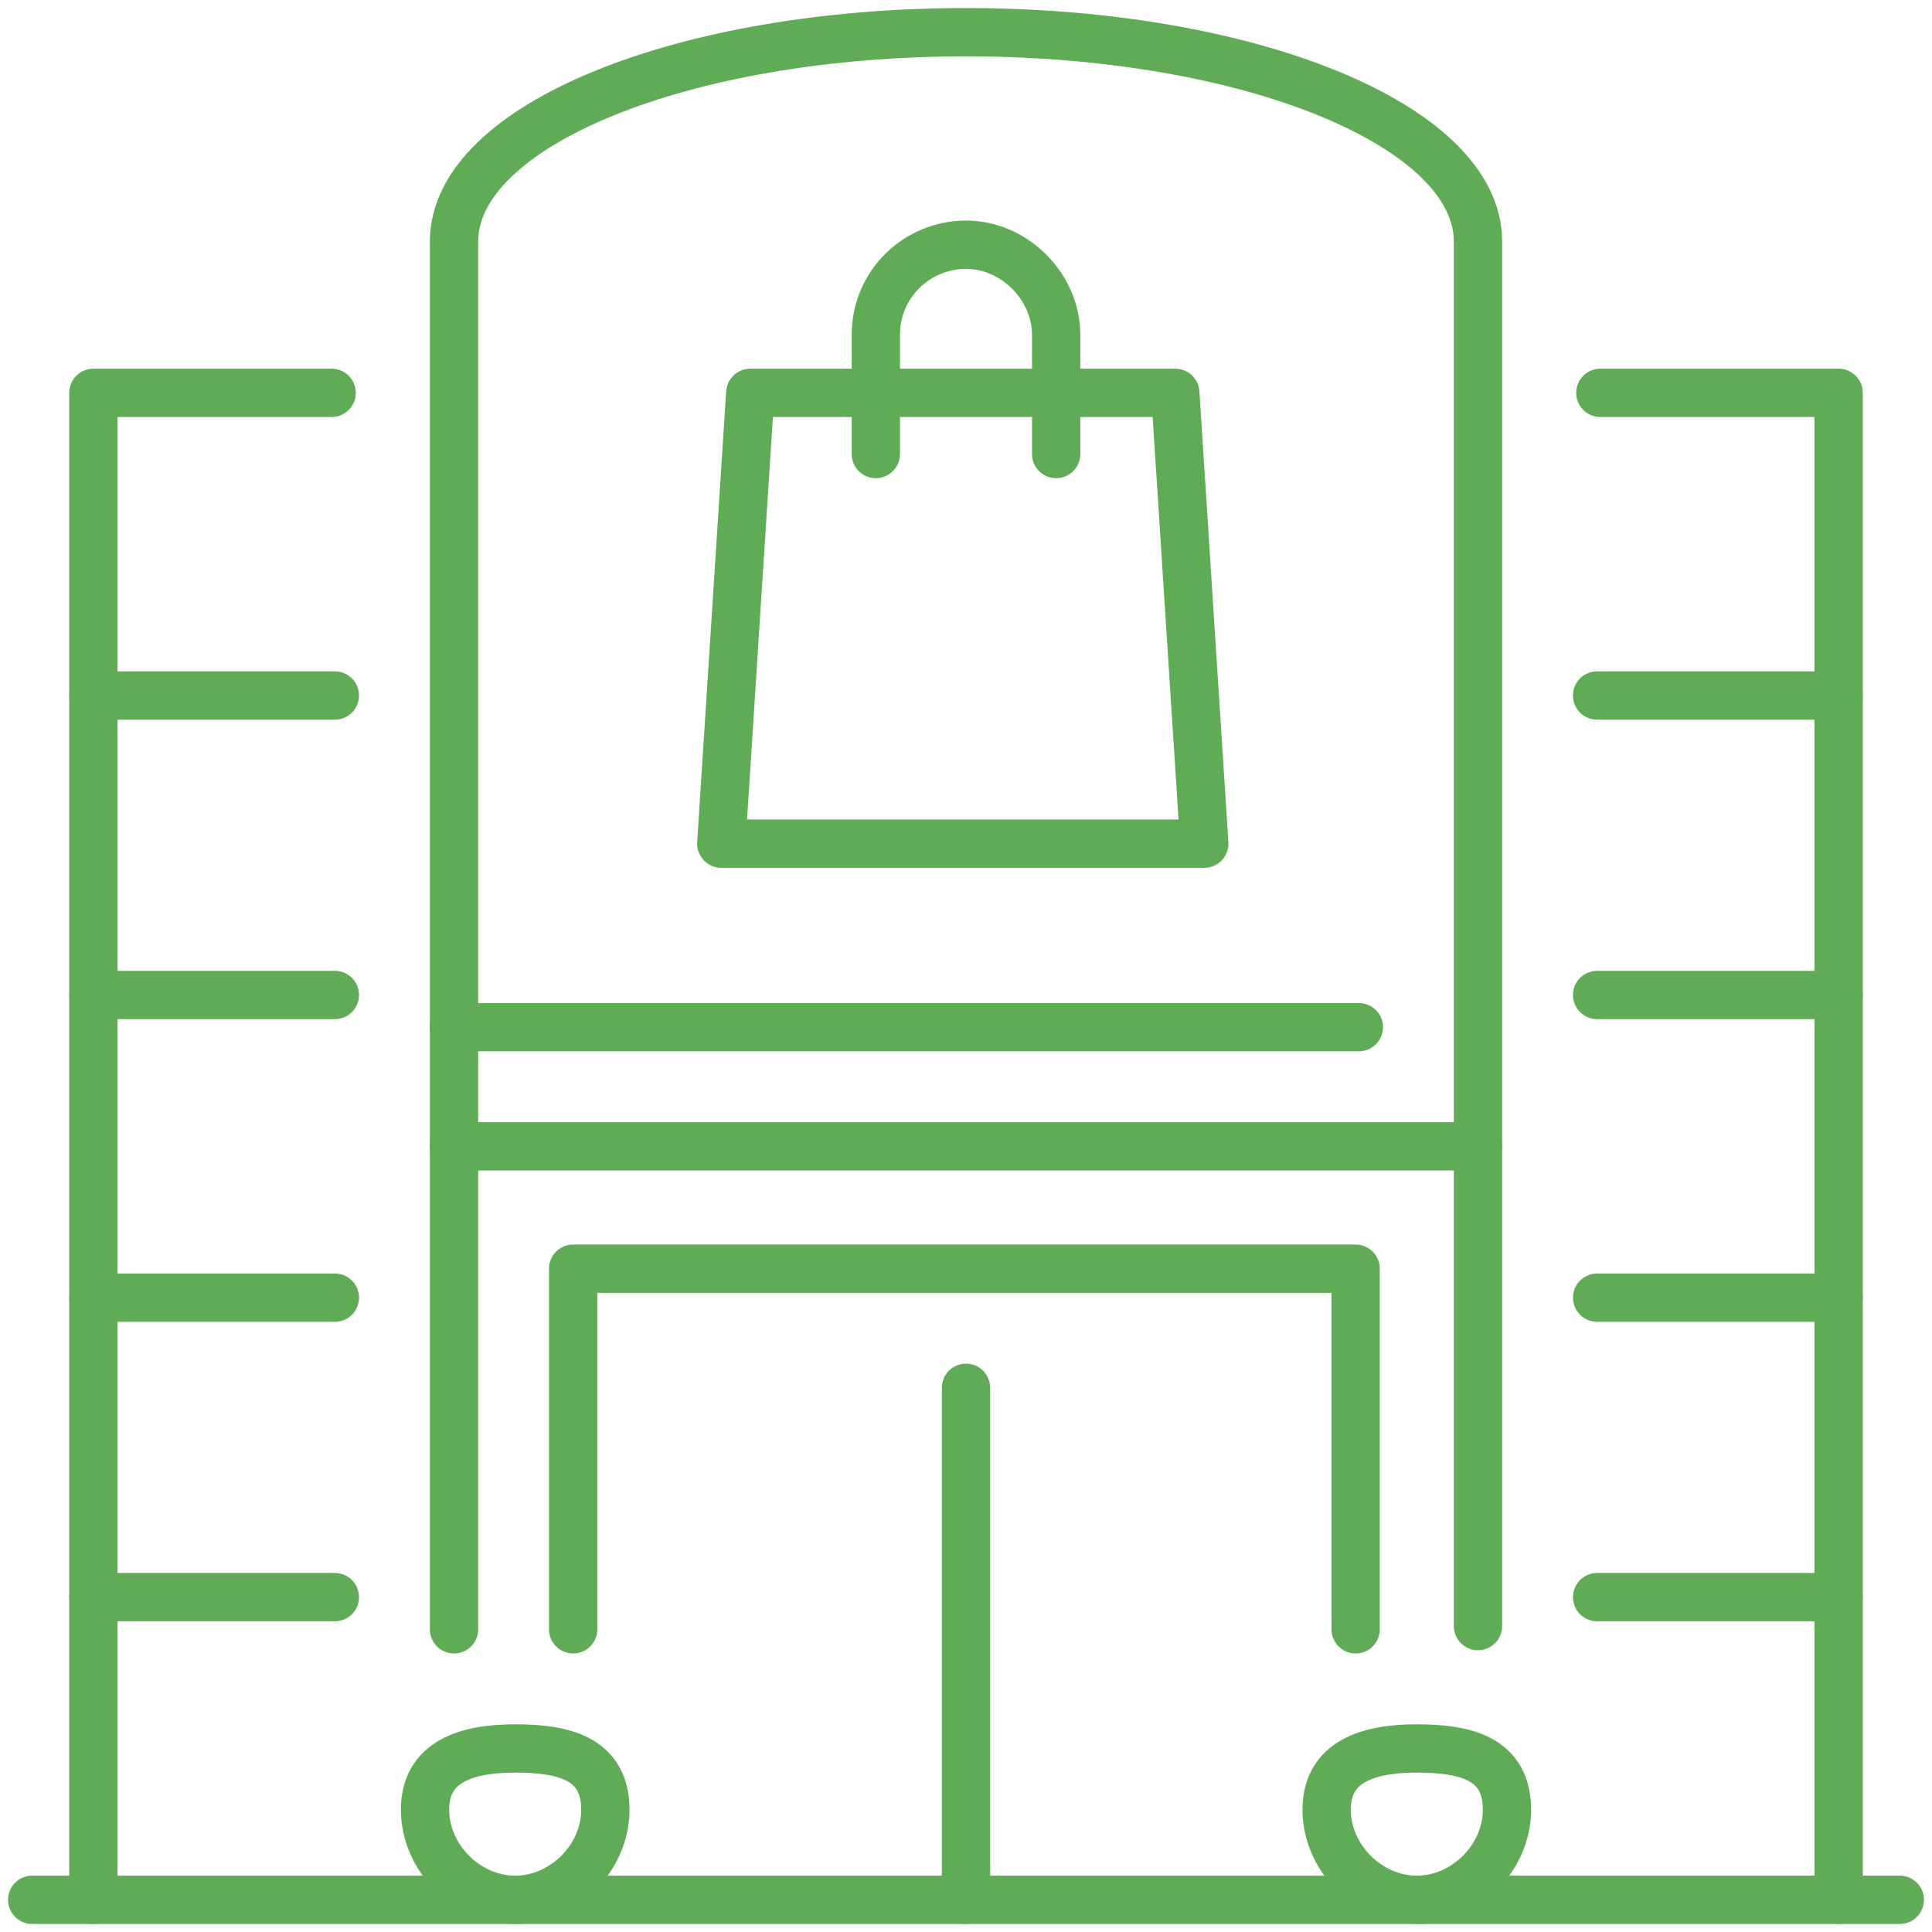 <?xml version="1.0" encoding="UTF-8"?>
<svg id="Camada_1" xmlns="http://www.w3.org/2000/svg" version="1.1" viewBox="0 0 60 60">
  <!-- Generator: Adobe Illustrator 29.1.0, SVG Export Plug-In . SVG Version: 2.1.0 Build 142)  -->
  <defs>
    <style>
      .st0 {
        fill: none;
        stroke: #60ab56;
        stroke-linecap: round;
        stroke-linejoin: round;
        stroke-width: 1.5px;
      }
    </style>
  </defs>
  <path class="st0" d="M36.5,12.2l.9,14h-15l.9-14h13.1Z"/>
  <path class="st0" d="M27.2,14.1v-3.7c0-1.6,1.3-2.8,2.8-2.8s2.8,1.3,2.8,2.8v3.7"/>
  <path class="st0" d="M14.1,50.6V7.5c0-3.6,7.1-6.5,15.9-6.5s15.9,2.9,15.9,6.5v43"/>
  <path class="st0" d="M1,59h58"/>
  <path class="st0" d="M14.1,35.6h31.8"/>
  <path class="st0" d="M14.1,31.9h28.1"/>
  <path class="st0" d="M17.8,50.6v-11.2h24.3v11.2"/>
  <path class="st0" d="M2.9,59V12.2c0,0,7.4,0,7.4,0"/>
  <path class="st0" d="M57.1,59V12.2c0,0-7.4,0-7.4,0"/>
  <path class="st0" d="M30,43.1v15.9"/>
  <path class="st0" d="M2.9,21.6h7.5"/>
  <path class="st0" d="M2.9,30.9h7.5"/>
  <path class="st0" d="M2.9,40.3h7.5"/>
  <path class="st0" d="M2.9,49.6h7.5"/>
  <path class="st0" d="M49.6,21.6h7.5"/>
  <path class="st0" d="M49.6,30.9h7.5"/>
  <path class="st0" d="M49.6,40.3h7.5"/>
  <path class="st0" d="M49.6,49.6h7.5"/>
  <path class="st0" d="M18.8,56.2c0,1.5-1.3,2.8-2.8,2.8s-2.8-1.3-2.8-2.8,1.3-1.9,2.8-1.9,2.8.3,2.8,1.9Z"/>
  <path class="st0" d="M46.8,56.2c0,1.5-1.3,2.8-2.8,2.8s-2.8-1.3-2.8-2.8,1.3-1.9,2.8-1.9,2.8.3,2.8,1.9Z"/>
</svg>